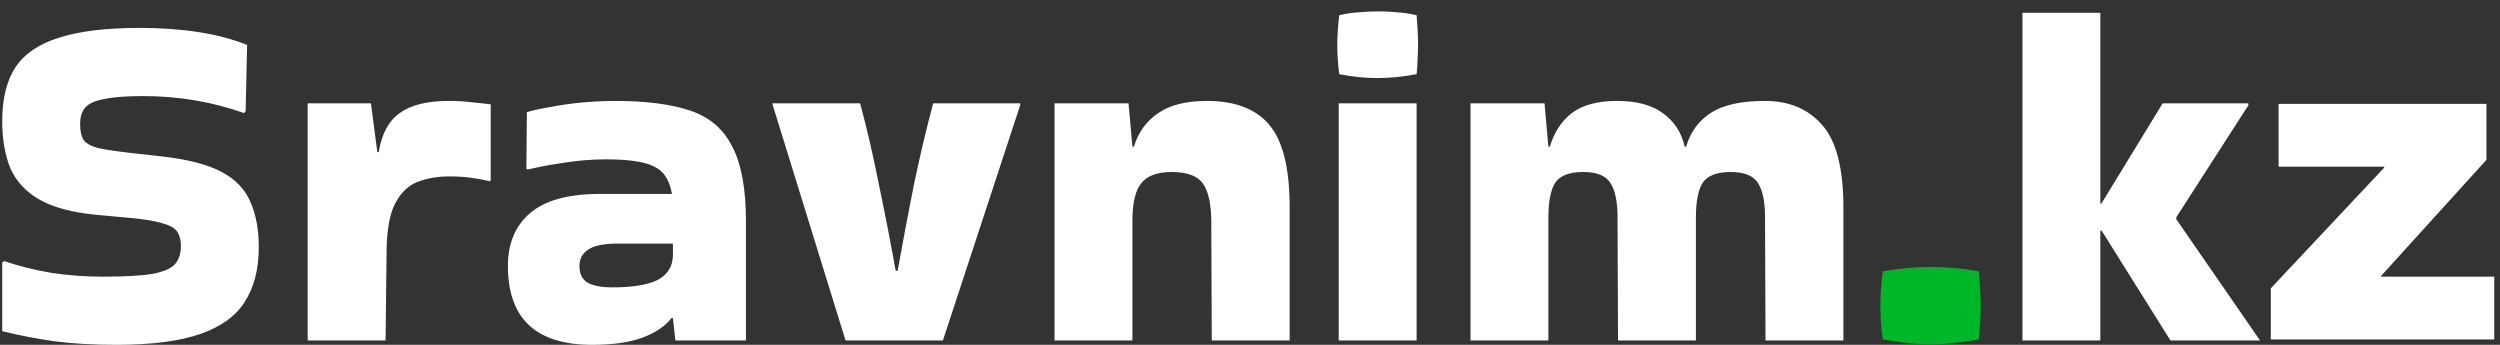 <svg xmlns="http://www.w3.org/2000/svg" width="145" height="20" viewBox="0 0 145 20" fill="none"><rect x="0" y="0" width="145" height="20" fill="#333333" stroke="none"/><path d="M0.242 15.143C1.071 15.426 1.974 15.652 2.953 15.821C3.951 15.972 4.939 16.047 5.918 16.047C7.254 16.047 8.242 15.991 8.882 15.878C9.541 15.746 9.974 15.548 10.181 15.285C10.388 15.021 10.492 14.682 10.492 14.268C10.492 13.911 10.416 13.628 10.266 13.421C10.115 13.214 9.824 13.054 9.391 12.941C8.958 12.809 8.318 12.706 7.471 12.631L5.607 12.461C4.214 12.329 3.113 12.038 2.304 11.586C1.513 11.134 0.948 10.532 0.609 9.779C0.289 9.007 0.129 8.085 0.129 7.012C0.129 5.732 0.384 4.696 0.892 3.906C1.419 3.115 2.266 2.541 3.433 2.184C4.6 1.807 6.153 1.619 8.092 1.619C10.614 1.619 12.694 1.948 14.332 2.607L14.247 6.447L14.162 6.56C12.299 5.901 10.351 5.572 8.318 5.572C7.339 5.572 6.586 5.628 6.059 5.741C5.532 5.835 5.165 5.995 4.958 6.221C4.751 6.447 4.647 6.767 4.647 7.181C4.647 7.595 4.713 7.906 4.845 8.113C4.995 8.32 5.287 8.48 5.72 8.593C6.153 8.687 6.784 8.781 7.612 8.875L9.391 9.073C10.896 9.242 12.054 9.544 12.864 9.976C13.673 10.409 14.228 10.993 14.529 11.727C14.849 12.442 15.009 13.318 15.009 14.353C15.009 15.614 14.736 16.668 14.191 17.515C13.664 18.343 12.798 18.965 11.593 19.379C10.388 19.793 8.779 20 6.765 20C5.447 20 4.261 19.934 3.207 19.802C2.153 19.652 1.127 19.454 0.129 19.209V15.228L0.242 15.143ZM22.363 19.746H17.845V5.995H21.515L21.883 8.819H21.967C22.137 7.765 22.541 7.012 23.181 6.56C23.821 6.089 24.772 5.854 26.033 5.854C26.541 5.854 27.003 5.882 27.417 5.939C27.831 5.976 28.179 6.014 28.461 6.052V10.457L28.405 10.513C28.104 10.438 27.755 10.372 27.36 10.315C26.984 10.259 26.551 10.231 26.061 10.231C25.365 10.231 24.734 10.344 24.17 10.569C23.624 10.795 23.191 11.238 22.871 11.896C22.57 12.537 22.419 13.496 22.419 14.777L22.363 19.746ZM35.669 5.854C37.477 5.854 38.935 6.042 40.046 6.419C41.157 6.795 41.966 7.492 42.474 8.508C43.001 9.506 43.265 10.955 43.265 12.857V19.746H39.171L39.029 18.447H38.945C38.587 18.918 38.032 19.294 37.279 19.576C36.526 19.859 35.547 20 34.342 20C31.086 20 29.458 18.475 29.458 15.426C29.458 14.127 29.881 13.111 30.728 12.377C31.594 11.623 32.95 11.247 34.794 11.247H38.973C38.841 10.457 38.502 9.929 37.956 9.666C37.411 9.384 36.479 9.242 35.161 9.242C34.333 9.242 33.514 9.308 32.705 9.44C31.914 9.553 31.218 9.685 30.615 9.835L30.531 9.779L30.559 6.504C30.935 6.391 31.415 6.287 31.999 6.193C32.582 6.08 33.194 5.995 33.834 5.939C34.493 5.882 35.105 5.854 35.669 5.854ZM35.5 16.668C36.667 16.668 37.542 16.527 38.126 16.245C38.709 15.944 39.011 15.473 39.029 14.833V14.127H35.839C35.011 14.127 34.427 14.249 34.088 14.494C33.768 14.72 33.608 15.031 33.608 15.426C33.608 15.896 33.778 16.226 34.117 16.414C34.455 16.584 34.916 16.668 35.5 16.668ZM59.178 6.08L54.689 19.746H49.041L44.806 6.052V5.995H49.889C50.284 7.464 50.651 9.054 50.99 10.767C51.347 12.48 51.667 14.127 51.95 15.708H52.063C52.345 14.127 52.656 12.48 52.995 10.767C53.352 9.054 53.729 7.464 54.124 5.995H59.178V6.08ZM65.68 19.746H61.163V5.995H65.455L65.68 8.508H65.765C66.029 7.661 66.499 7.012 67.177 6.56C67.855 6.089 68.796 5.854 70.001 5.854C71.638 5.854 72.843 6.315 73.615 7.238C74.405 8.16 74.8 9.76 74.8 12.038V19.746H70.283L70.255 12.913C70.255 11.859 70.095 11.106 69.775 10.654C69.455 10.202 68.852 9.976 67.968 9.976C67.139 9.976 66.556 10.184 66.217 10.598C65.878 10.993 65.699 11.68 65.68 12.659V19.746ZM82.163 0.885C82.22 1.562 82.248 2.127 82.248 2.579C82.248 2.842 82.239 3.115 82.22 3.398C82.22 3.661 82.201 3.962 82.163 4.301C81.768 4.376 81.382 4.433 81.006 4.471C80.629 4.508 80.253 4.527 79.876 4.527C79.519 4.527 79.152 4.508 78.775 4.471C78.418 4.433 78.051 4.376 77.674 4.301C77.636 3.981 77.608 3.689 77.589 3.426C77.571 3.144 77.561 2.871 77.561 2.607C77.561 2.362 77.571 2.099 77.589 1.816C77.608 1.534 77.636 1.224 77.674 0.885C78.051 0.791 78.427 0.734 78.803 0.715C79.199 0.678 79.585 0.659 79.961 0.659C80.319 0.659 80.677 0.678 81.034 0.715C81.411 0.734 81.787 0.791 82.163 0.885ZM82.163 19.746H77.646V5.995H82.163V19.746ZM102.372 5.854C103.765 5.854 104.866 6.315 105.676 7.238C106.504 8.16 106.918 9.76 106.918 12.038V19.746H102.4L102.372 12.602C102.372 11.68 102.231 11.012 101.949 10.598C101.685 10.184 101.158 9.976 100.367 9.976C99.577 9.976 99.04 10.184 98.758 10.598C98.494 11.012 98.363 11.68 98.363 12.602V19.746H93.845L93.817 12.602C93.817 11.68 93.676 11.012 93.393 10.598C93.13 10.184 92.603 9.976 91.812 9.976C91.022 9.976 90.485 10.184 90.203 10.598C89.939 11.012 89.807 11.68 89.807 12.602V19.746H85.29V5.995H89.582L89.807 8.508H89.892C90.137 7.68 90.56 7.031 91.163 6.56C91.784 6.089 92.659 5.854 93.788 5.854C94.918 5.854 95.803 6.089 96.443 6.56C97.102 7.031 97.525 7.68 97.713 8.508H97.798C98.043 7.661 98.513 7.012 99.21 6.56C99.925 6.089 100.979 5.854 102.372 5.854ZM121.82 19.746H117.303V0.744H121.82V11.812H121.877L125.434 5.995H130.404V6.108L126.225 12.602V12.715L131.081 19.746H125.886L121.905 13.393L121.82 13.365V19.746ZM138.284 9.666H132.157V6.024H144.214V9.271L138.115 15.991V16.047H144.666V19.689H131.706V16.725L138.284 9.722V9.666Z" fill="white"></path><path d="M114.767 15.736C114.804 16.151 114.833 16.508 114.851 16.809C114.87 17.092 114.88 17.393 114.88 17.713C114.88 18.014 114.87 18.325 114.851 18.645C114.833 18.946 114.804 19.294 114.767 19.689C114.296 19.765 113.826 19.831 113.355 19.887C112.884 19.944 112.414 19.972 111.943 19.972C111.491 19.972 111.04 19.944 110.588 19.887C110.136 19.831 109.675 19.765 109.204 19.689C109.148 19.313 109.11 18.974 109.091 18.673C109.073 18.353 109.063 18.042 109.063 17.741C109.063 17.459 109.073 17.158 109.091 16.838C109.11 16.518 109.148 16.151 109.204 15.736C110.146 15.567 111.077 15.482 112 15.482C112.922 15.482 113.844 15.567 114.767 15.736Z" fill="#00B728"></path></svg>
